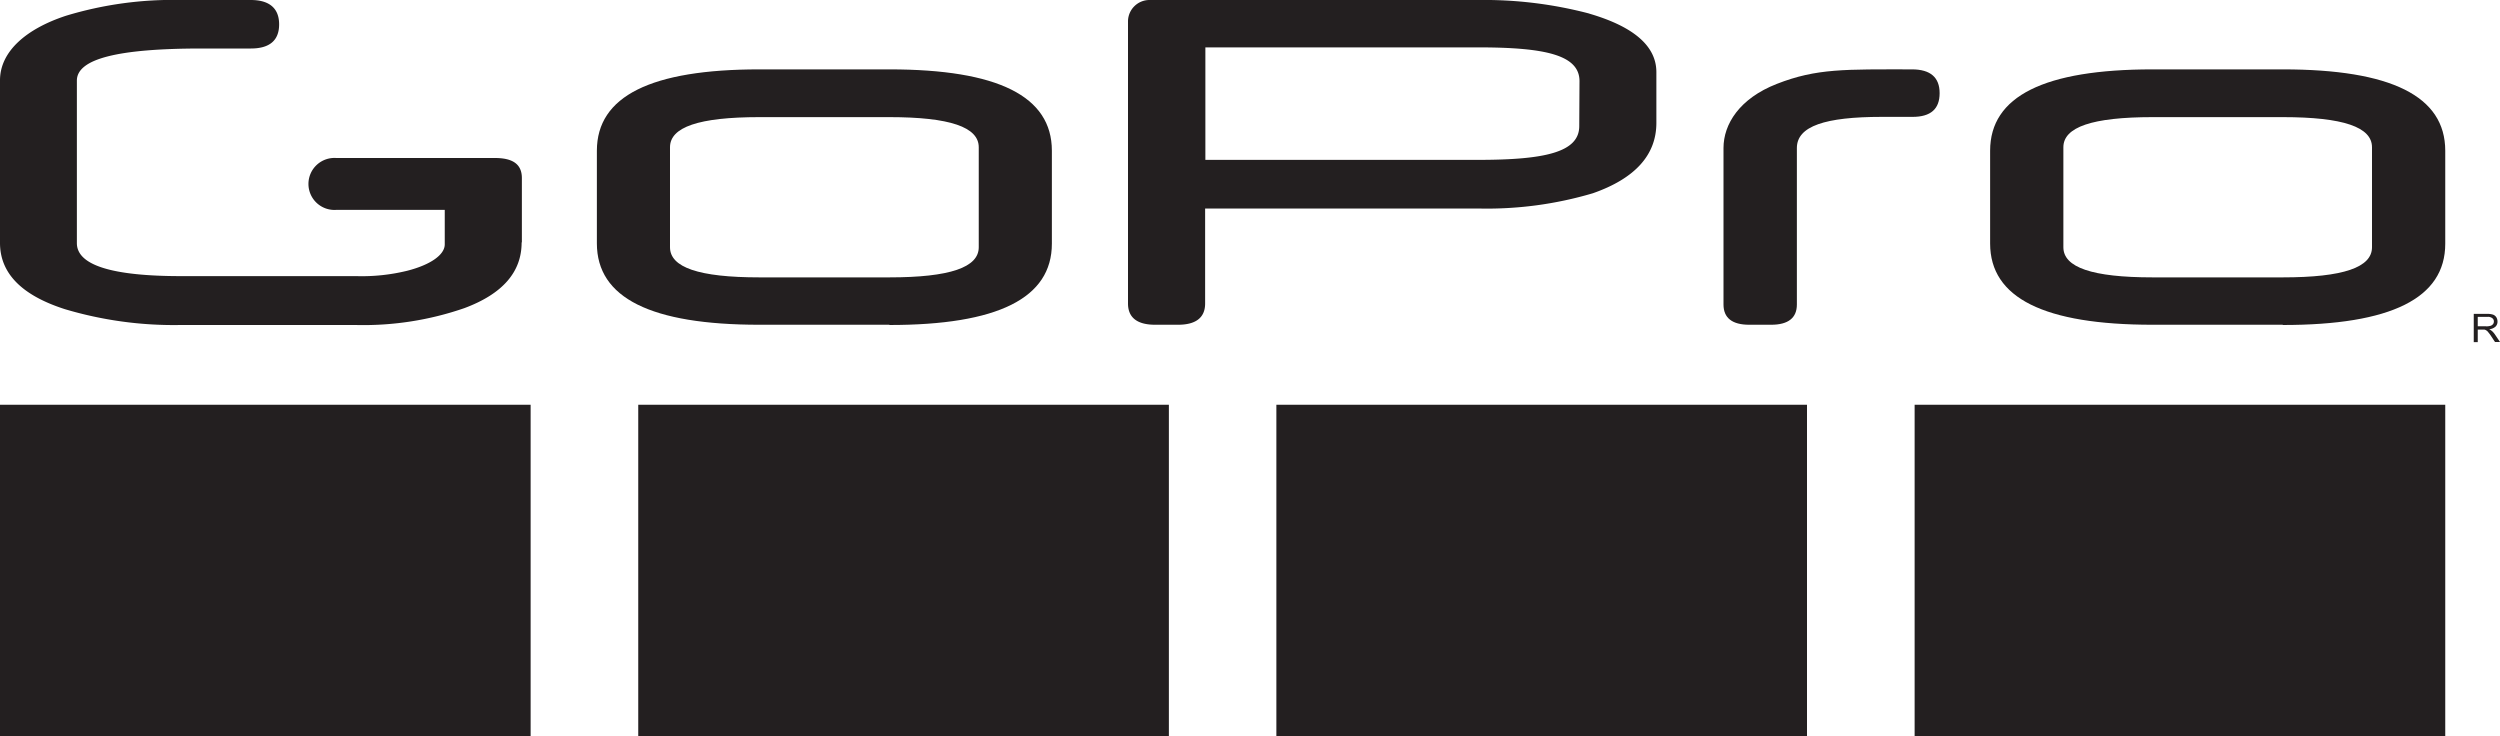 <svg xmlns="http://www.w3.org/2000/svg" viewBox="0 0 200 58.89"><title>logo_gopro</title><path d="M199.32,26.46a.62.62,0,0,0-.19-.12.86.86,0,0,0,.51-.21.54.54,0,0,0,.16-.4.64.64,0,0,0-.09-.34.52.52,0,0,0-.27-.22,1.48,1.48,0,0,0-.48-.06H197.9v2.26h.32v-1h.54a.42.42,0,0,1,.14.06.54.54,0,0,1,.16.15,2.76,2.76,0,0,1,.23.31l.31.47h.4l-.41-.61a1.59,1.59,0,0,0-.27-.3m-.43-.35h-.67v-.75H199a.54.54,0,0,1,.39.11.31.31,0,0,1,.12.26.36.36,0,0,1-.06.2.45.45,0,0,1-.19.14A1.37,1.37,0,0,1,198.89,26.11Z" style="fill:#231f20"/><path d="M71.15,26c8.67,0,13-2.14,13-6.51V12.06c0-4.37-4.33-6.51-13-6.51H60.75c-8.67,0-13,2.14-13,6.51v7.41c0,4.37,4.33,6.51,13,6.51h10.4m0-3.79H60.75c-4.85,0-7.15-.8-7.15-2.41v-8c0-1.61,2.3-2.41,7.15-2.41h10.4c4.85,0,7.15.8,7.15,2.41v8c0,1.61-2.3,2.41-7.15,2.41" style="fill:#231f20"/><path d="M182.62,26c8.67,0,13-2.14,13-6.5V12.06c0-4.37-4.33-6.51-13-6.51H172.21c-8.66,0-13,2.14-13,6.51v7.42c0,4.36,4.33,6.5,13,6.5h10.41m0-3.79H172.21c-4.84,0-7.14-.8-7.14-2.41v-8c0-1.61,2.3-2.41,7.14-2.41h10.41c4.85,0,7.14.8,7.14,2.41v8c0,1.61-2.29,2.41-7.14,2.41" style="fill:#231f20"/><path d="M41.75,19.38V14.25c0-1.11-.72-1.61-2.16-1.61H26.9a2.08,2.08,0,1,0,0,4.15h8.68v2.76c0,.83-1.13,1.63-3,2.11a15.21,15.21,0,0,1-4.08.43h-14c-5.56,0-8.35-.88-8.35-2.64v-13c0-1.76,3.33-2.57,10-2.57h3.92c1.5,0,2.26-.65,2.26-1.93S21.56,0,20.06,0H14.5A29.47,29.47,0,0,0,5.28,1.26C2.14,2.29,0,4.09,0,6.43v13c0,2.43,1.73,4.19,5.18,5.3A30.48,30.48,0,0,0,14.45,26h14a24.69,24.69,0,0,0,8.7-1.35c3.06-1.14,4.58-2.89,4.58-5.25" style="fill:#231f20"/><path d="M127.16,1.09A33.06,33.06,0,0,0,118.25,0H92a1.72,1.72,0,0,0-1.76,1.68v22.6c0,1.13.74,1.7,2.17,1.7h1.83c1.43,0,2.17-.57,2.17-1.7v-7.6h21.82a29.76,29.76,0,0,0,9.2-1.22c3.37-1.18,5.08-3.06,5.08-5.63V5.77c0-2.06-1.77-3.63-5.37-4.68m-.8,9c0,2.09-2.74,2.7-8.11,2.7H96.43v-9h21.82c5.37,0,8.11.61,8.11,2.7Z" style="fill:#231f20"/><path d="M153,5.55c-5.38,0-7.66-.09-10.85,1.16-3,1.17-4.27,3.23-4.27,5.13V24.36c0,1.08.7,1.62,2.06,1.62h1.75c1.36,0,2.06-.54,2.06-1.62V11.84c0-1.75,2.27-2.49,6.78-2.49H153c1.47,0,2.17-.64,2.17-1.9s-.74-1.9-2.21-1.9" style="fill:#231f20"/><rect y="32.38" width="42.45" height="26.51" style="fill:#231f20"/><rect x="51.06" y="32.38" width="42.45" height="26.51" style="fill:#231f20"/><rect x="102.11" y="32.38" width="42.45" height="26.51" style="fill:#231f20"/><rect x="153.17" y="32.38" width="42.45" height="26.51" style="fill:#231f20"/></svg>
